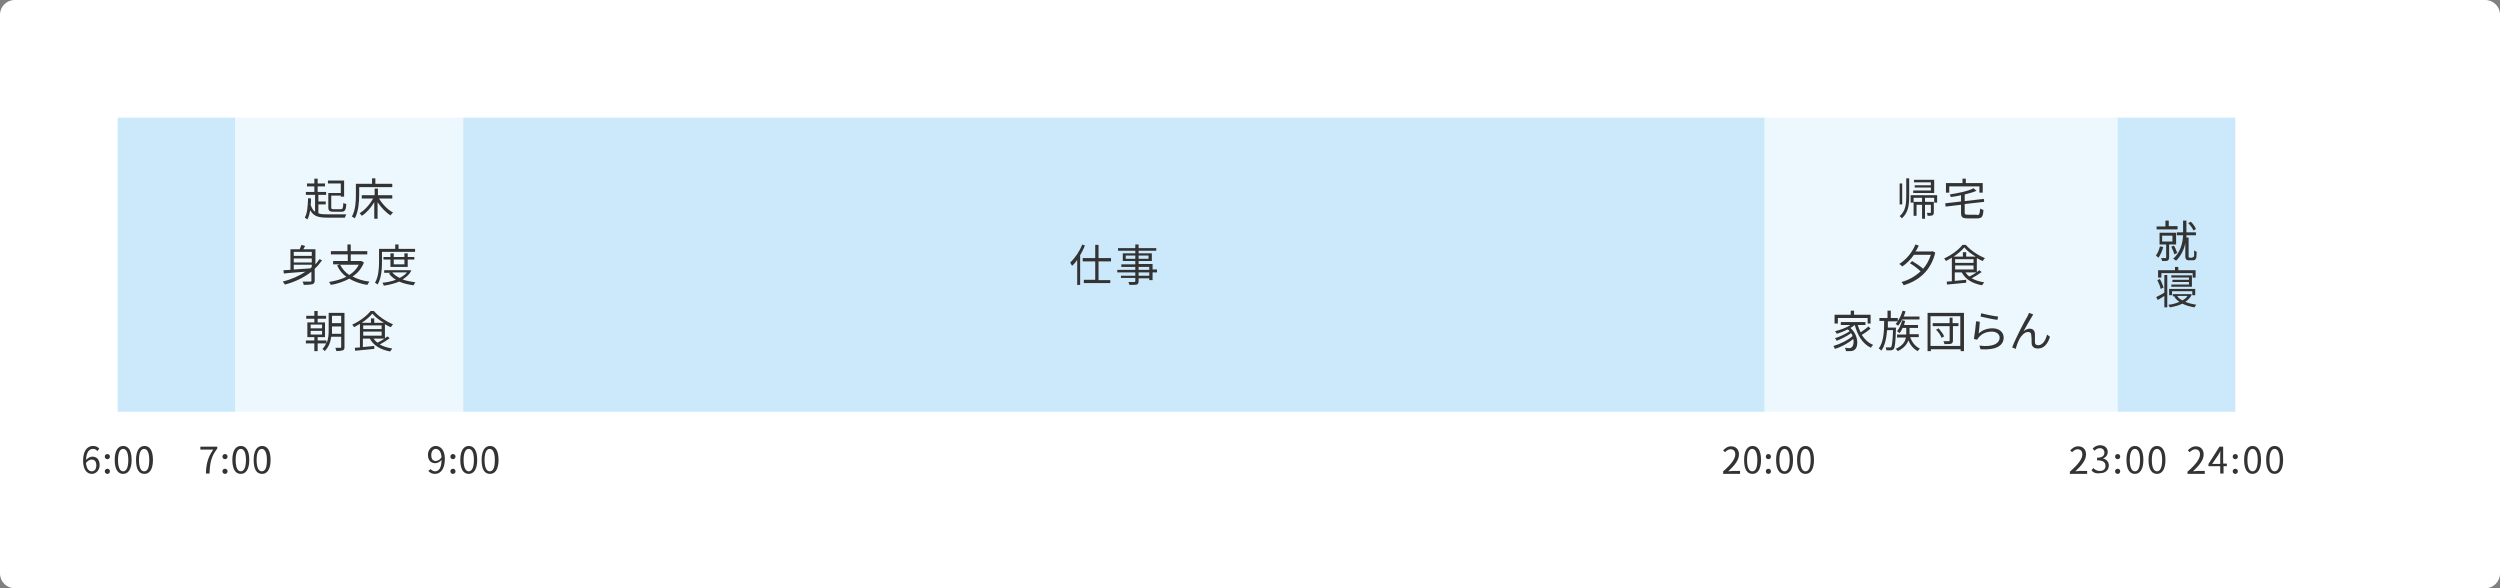 <svg version="1.1" id="レイヤー_1" xmlns="http://www.w3.org/2000/svg" x="0" y="0" width="680" height="160" xml:space="preserve"><rect width="100%" height="100%" fill="#808080" stroke="none"/><style>.st1{fill:#333}.st2{fill:#cbe9fa}.st3{fill:#edf8fe}</style><path d="M676 160H4c-2.2 0-4-1.8-4-4V4c0-2.2 1.8-4 4-4h672c2.2 0 4 1.8 4 4v152c0 2.2-1.8 4-4 4z" fill="#fff"/><path class="st1" d="M26.5 122.7c-.3-.4-.7-.6-1.2-.6-1 0-1.8.8-1.9 3 .5-.5 1.1-.9 1.7-.9 1.2 0 2 .8 2 2.3 0 1.4-1 2.4-2.1 2.4-1.4 0-2.4-1.2-2.4-3.6 0-2.9 1.3-4 2.7-4 .8 0 1.3.3 1.7.7l-.5.7zm-.3 3.9c0-1-.4-1.6-1.3-1.6-.5 0-1 .3-1.5.9.1 1.5.7 2.3 1.6 2.3.7 0 1.2-.6 1.2-1.6zM28.5 124.2c0-.4.3-.7.7-.7.4 0 .7.3.7.7 0 .4-.3.7-.7.7-.4 0-.7-.3-.7-.7zm0 4c0-.4.3-.7.7-.7.4 0 .7.3.7.7 0 .4-.3.7-.7.7-.4 0-.7-.3-.7-.7zM31.2 125.1c0-2.5.9-3.8 2.3-3.8s2.3 1.2 2.3 3.8c0 2.5-.9 3.8-2.3 3.8s-2.3-1.2-2.3-3.8zm3.7 0c0-2.1-.6-3-1.4-3-.8 0-1.4.9-1.4 3 0 2.2.6 3.1 1.4 3.1.8 0 1.4-.9 1.4-3.1zM37 125.1c0-2.5.9-3.8 2.3-3.8s2.3 1.2 2.3 3.8c0 2.5-.9 3.8-2.3 3.8-1.5 0-2.3-1.2-2.3-3.8zm3.6 0c0-2.1-.6-3-1.4-3-.8 0-1.4.9-1.4 3 0 2.2.6 3.1 1.4 3.1.9 0 1.4-.9 1.4-3.1zM58 122.3h-3.5v-.8h4.6v.5c-1.7 2.2-2 3.9-2.1 6.8h-1c.1-2.8.6-4.5 2-6.5zM60.5 124.2c0-.4.3-.7.7-.7.4 0 .7.3.7.7 0 .4-.3.7-.7.7-.4 0-.7-.3-.7-.7zm0 4c0-.4.3-.7.7-.7.4 0 .7.3.7.7 0 .4-.3.7-.7.7-.4 0-.7-.3-.7-.7zM63.2 125.1c0-2.5.9-3.8 2.3-3.8s2.3 1.2 2.3 3.8c0 2.5-.9 3.8-2.3 3.8s-2.3-1.2-2.3-3.8zm3.7 0c0-2.1-.6-3-1.4-3-.8 0-1.4.9-1.4 3 0 2.2.6 3.1 1.4 3.1.8 0 1.4-.9 1.4-3.1zM69 125.1c0-2.5.9-3.8 2.3-3.8s2.3 1.2 2.3 3.8c0 2.5-.9 3.8-2.3 3.8-1.5 0-2.3-1.2-2.3-3.8zm3.6 0c0-2.1-.6-3-1.4-3-.8 0-1.4.9-1.4 3 0 2.2.6 3.1 1.4 3.1.9 0 1.4-.9 1.4-3.1zM117.1 127.6c.3.3.8.6 1.2.6 1 0 1.8-.8 1.8-3.1-.4.5-1.1.9-1.7.9-1.2 0-2-.8-2-2.3 0-1.4 1-2.4 2.1-2.4 1.4 0 2.5 1.2 2.5 3.5 0 3-1.3 4.1-2.7 4.1-.8 0-1.3-.3-1.8-.8l.6-.5zm3-3.2c-.1-1.5-.7-2.3-1.6-2.3-.7 0-1.2.7-1.2 1.7s.4 1.6 1.3 1.6c.5-.1 1-.3 1.5-1zM122.5 124.2c0-.4.3-.7.7-.7.4 0 .7.3.7.7 0 .4-.3.7-.7.7-.4 0-.7-.3-.7-.7zm0 4c0-.4.3-.7.7-.7.4 0 .7.3.7.7 0 .4-.3.7-.7.7-.4 0-.7-.3-.7-.7zM125.2 125.1c0-2.5.9-3.8 2.3-3.8s2.3 1.2 2.3 3.8c0 2.5-.9 3.8-2.3 3.8s-2.3-1.2-2.3-3.8zm3.7 0c0-2.1-.6-3-1.4-3-.8 0-1.4.9-1.4 3 0 2.2.6 3.1 1.4 3.1.8 0 1.4-.9 1.4-3.1zM131 125.1c0-2.5.9-3.8 2.3-3.8s2.3 1.2 2.3 3.8c0 2.5-.9 3.8-2.3 3.8-1.5 0-2.3-1.2-2.3-3.8zm3.6 0c0-2.1-.6-3-1.4-3-.8 0-1.4.9-1.4 3 0 2.2.6 3.1 1.4 3.1.9 0 1.4-.9 1.4-3.1zM468.6 128.3c2.3-2 3.4-3.5 3.4-4.7 0-.8-.4-1.4-1.3-1.4-.6 0-1.1.4-1.5.8l-.5-.5c.6-.6 1.2-1.1 2.2-1.1 1.3 0 2.1.9 2.1 2.2 0 1.5-1.1 2.9-2.9 4.6.4 0 .8-.1 1.2-.1h2v.8h-4.6v-.6zM474.4 125.1c0-2.5.9-3.8 2.3-3.8s2.3 1.2 2.3 3.8c0 2.5-.9 3.8-2.3 3.8-1.5 0-2.3-1.2-2.3-3.8zm3.6 0c0-2.1-.6-3-1.4-3-.8 0-1.4.9-1.4 3 0 2.2.6 3.1 1.4 3.1.9 0 1.4-.9 1.4-3.1zM480.3 124.2c0-.4.3-.7.7-.7.4 0 .7.3.7.7 0 .4-.3.7-.7.7-.4 0-.7-.3-.7-.7zm0 4c0-.4.3-.7.7-.7.4 0 .7.3.7.7 0 .4-.3.7-.7.7-.4 0-.7-.3-.7-.7zM483.1 125.1c0-2.5.9-3.8 2.3-3.8s2.3 1.2 2.3 3.8c0 2.5-.9 3.8-2.3 3.8s-2.3-1.2-2.3-3.8zm3.7 0c0-2.1-.6-3-1.4-3-.8 0-1.4.9-1.4 3 0 2.2.6 3.1 1.4 3.1.8 0 1.4-.9 1.4-3.1zM488.8 125.1c0-2.5.9-3.8 2.3-3.8s2.3 1.2 2.3 3.8c0 2.5-.9 3.8-2.3 3.8s-2.3-1.2-2.3-3.8zm3.7 0c0-2.1-.6-3-1.4-3-.8 0-1.4.9-1.4 3 0 2.2.6 3.1 1.4 3.1.8 0 1.4-.9 1.4-3.1z"/><g><path class="st1" d="M595 128.3c2.3-2 3.4-3.5 3.4-4.7 0-.8-.4-1.4-1.3-1.4-.6 0-1.1.4-1.5.8l-.5-.5c.6-.6 1.2-1.1 2.2-1.1 1.3 0 2.1.9 2.1 2.2 0 1.5-1.1 2.9-2.9 4.6.4 0 .8-.1 1.2-.1h2v.8H595v-.6zM605.8 126.8h-1v2h-.9v-2h-3.2v-.6l3-4.7h1v4.6h1v.7zm-1.9-.7v-2.2c0-.4 0-1 .1-1.3-.2.4-.4.7-.6 1.1l-1.7 2.5h2.2zM607.3 124.2c0-.4.3-.7.7-.7.4 0 .7.3.7.7 0 .4-.3.7-.7.7-.4 0-.7-.3-.7-.7zm0 4c0-.4.3-.7.7-.7.4 0 .7.3.7.7 0 .4-.3.7-.7.7-.4 0-.7-.3-.7-.7zM610.4 125.1c0-2.5.9-3.8 2.3-3.8s2.3 1.2 2.3 3.8c0 2.5-.9 3.8-2.3 3.8s-2.3-1.2-2.3-3.8zm3.7 0c0-2.1-.6-3-1.4-3-.8 0-1.4.9-1.4 3 0 2.2.6 3.1 1.4 3.1.8 0 1.4-.9 1.4-3.1zM616.4 125.1c0-2.5.9-3.8 2.3-3.8s2.3 1.2 2.3 3.8c0 2.5-.9 3.8-2.3 3.8s-2.3-1.2-2.3-3.8zm3.7 0c0-2.1-.6-3-1.4-3-.8 0-1.4.9-1.4 3 0 2.2.6 3.1 1.4 3.1.8 0 1.4-.9 1.4-3.1z"/></g><g><path class="st1" d="M563 128.3c2.3-2 3.4-3.5 3.4-4.7 0-.8-.4-1.4-1.3-1.4-.6 0-1.1.4-1.5.8l-.5-.5c.6-.6 1.2-1.1 2.2-1.1 1.3 0 2.1.9 2.1 2.2 0 1.5-1.1 2.9-2.9 4.6.4 0 .8-.1 1.2-.1h2v.8H563v-.6zM568.9 127.9l.5-.6c.4.5 1 .8 1.8.8.9 0 1.5-.5 1.5-1.4 0-.9-.6-1.5-2.3-1.5v-.7c1.5 0 2-.6 2-1.4 0-.7-.5-1.2-1.2-1.2-.6 0-1.1.3-1.5.7l-.5-.6c.5-.5 1.2-.9 2-.9 1.2 0 2.1.7 2.1 1.8 0 .9-.5 1.5-1.3 1.8.9.2 1.6.9 1.6 1.9 0 1.3-1 2.1-2.3 2.1-1.3.2-2-.2-2.4-.8zM575.3 124.2c0-.4.3-.7.7-.7.4 0 .7.3.7.7 0 .4-.3.7-.7.7-.4 0-.7-.3-.7-.7zm0 4c0-.4.3-.7.7-.7.4 0 .7.3.7.7 0 .4-.3.7-.7.7-.4 0-.7-.3-.7-.7zM578.4 125.1c0-2.5.9-3.8 2.3-3.8s2.3 1.2 2.3 3.8c0 2.5-.9 3.8-2.3 3.8s-2.3-1.2-2.3-3.8zm3.7 0c0-2.1-.6-3-1.4-3-.8 0-1.4.9-1.4 3 0 2.2.6 3.1 1.4 3.1.8 0 1.4-.9 1.4-3.1zM584.4 125.1c0-2.5.9-3.8 2.3-3.8s2.3 1.2 2.3 3.8c0 2.5-.9 3.8-2.3 3.8s-2.3-1.2-2.3-3.8zm3.7 0c0-2.1-.6-3-1.4-3-.8 0-1.4.9-1.4 3 0 2.2.6 3.1 1.4 3.1.8 0 1.4-.9 1.4-3.1z"/></g><path class="st2" d="M32 32h32v80H32z"/><path class="st3" d="M64 32h62v80H64z"/><path class="st2" d="M126 32h354v80H126z"/><path class="st3" d="M480 32h96v80h-96z"/><path class="st2" d="M576 32h32v80h-32z"/><g><path class="st1" d="M588.4 67.2c-.3 1.1-.8 2.2-1.3 2.9-.1-.1-.5-.4-.7-.6.5-.6.9-1.6 1.1-2.5l.9.2zm3.9-4.8h-5.7v-.8h2.4V60h.9v1.5h2.4v.9zm-2.3 4V70c0 .4-.1.7-.4.9-.3.1-.8.1-1.5.1 0-.2-.2-.6-.3-.8h1.2c.2 0 .2 0 .2-.2v-3.5h-1.8v-3.2h4.5v3.2H590zm-1.9-.7h2.8v-1.6h-2.8v1.6zm3.3 3.5c-.1-.6-.5-1.4-.8-2.1l.7-.3c.4.6.7 1.5.9 2l-.8.4zm4.9.8c.1 0 .3 0 .3-.1.1-.1.2-.2.2-.3v-1.5c.2.2.5.3.7.4 0 .6-.1 1.3-.1 1.6-.1.3-.2.4-.4.6-.2.1-.5.1-.7.1h-.8c-.3 0-.6 0-.8-.2-.2-.2-.3-.4-.3-1v-3.5c-.3 1.7-1.1 3.4-2.5 4.8-.2-.1-.5-.4-.8-.5 2-1.8 2.6-4.3 2.7-6.4h-1.7v-.8h1.7V60h.9v3.2h2.6v.8h-2.6v.6h.6v5.2c0 .1 0 .2.1.2s.2.1.3.1h.6zm.3-7.3c-.2-.6-.8-1.4-1.4-2l.7-.4c.6.6 1.2 1.4 1.4 2l-.7.4zM588.7 74.8h.8v8.8h-.8v-3.1c-.6.4-1.3.8-1.8 1.1l-.4-.8c.6-.3 1.4-.7 2.2-1.2v-4.8zm-1 3.8c-.1-.6-.5-1.6-.9-2.4l.7-.3c.4.7.8 1.7 1 2.3l-.8.4zm.1-3.1h-.8v-2h4.6v-.9h.9v.9h4.7v2h-.8v-1.2h-8.5v1.2zm8.4 4.6c-.4.8-1 1.5-1.8 2 .9.4 1.9.6 3 .8-.2.2-.4.5-.5.7-1.2-.2-2.3-.5-3.3-1-1 .5-2.2.8-3.4 1-.1-.2-.3-.5-.4-.7 1.1-.1 2.1-.4 3-.8-.6-.4-1.1-.9-1.4-1.4l.4-.1h-.8V80H595.7l.5.1zm.1.2v-1.1h-5.5v1.1h-.8v-1.7h7.1v1.7h-.8zm-.9-2.9v-.7h-4.5v-.6h4.5v-.6h-4.8v-.6h5.6V78h-5.6v-.6h4.8zm-3.2 3.1c.3.5.8.9 1.4 1.2.6-.3 1.1-.7 1.4-1.2h-2.8z"/></g><g><path class="st1" d="M86.6 58c.7.3 1.6.3 2.7.3h4.9c-.1.2-.3.6-.4.9h-4.6c-2.5 0-3.9-.3-4.8-2-.2.9-.4 1.8-.8 2.5-.1-.1-.5-.4-.7-.5.7-1.2.8-3.1.9-5.3l.8.1c0 .6 0 1.1-.1 1.7.3.9.6 1.5 1.2 1.9V53h-2.5v-.8h2.3v-1.5h-2v-.8h2v-1.3h.9v1.3h2v.8h-2v1.5h2.3v.8h-2.1v1.8h2v.8h-2V58zm6.1-8.1h-3.5v-.8h4.4v4.4h-.9v-.3h-2.6v3.2c0 .4.1.5.7.5h1.9c.5 0 .6-.2.7-1.7.2.1.6.3.8.3-.1 1.7-.4 2.1-1.4 2.1h-2c-1.1 0-1.5-.2-1.5-1.2v-3.9h3.4v-2.6zM97.7 50.9v2.2c0 1.8-.2 4.5-1.2 6.3-.2-.2-.6-.4-.8-.5 1-1.7 1.1-4.1 1.1-5.8V50h4.4v-1.5h.9V50h4.6v.9h-9zm5.4 3.1c.9 1.5 2.4 3.1 3.8 3.8-.2.2-.5.5-.7.8-1.2-.8-2.5-2.1-3.5-3.6v4.5h-.9V55c-.9 1.5-2.1 2.9-3.4 3.7-.2-.2-.4-.6-.6-.7 1.4-.8 2.8-2.4 3.7-4h-3.1v-.9h3.5v-1.8h.9v1.8h3.9v.9h-3.6zM87.6 70.8c-.6.8-1.2 1.6-2 2.3v3.1c0 .6-.1.9-.6 1.1-.4.1-1.2.2-2.4.2 0-.3-.2-.7-.3-.9h2.1c.3 0 .3-.1.3-.3v-2.4c-2 1.6-4.5 2.8-7.2 3.5-.1-.2-.4-.6-.6-.8 2.3-.6 4.4-1.5 6.2-2.7-2.2.2-4.4.3-5.9.5l-.1-.9c.5 0 1.2-.1 1.9-.1v-5.6h2.5c.2-.4.4-.9.5-1.2l1 .3c-.2.3-.3.6-.5.9h3.3v4.1c.4-.5.8-.9 1.1-1.4l.7.3zm-7.7-2.3v1.1h4.9v-1.1h-4.9zm4.9 1.8h-4.9v1.1h4.9v-1.1zm-4.9 3c1.4-.1 3-.2 4.5-.3.1-.1.3-.2.4-.4V72h-4.9v1.3zM99 71.4c-.7 1.7-1.7 2.9-3.1 3.8 1.3.7 2.8 1.2 4.6 1.4-.2.2-.4.6-.6.9-1.9-.3-3.5-.9-4.9-1.7-1.5.8-3.2 1.4-5 1.7-.1-.2-.3-.6-.5-.8 1.7-.3 3.3-.7 4.7-1.4-1.1-.8-1.9-1.8-2.5-3.1l.7-.3h-1.8V71h4v-1.8H90v-.9h4.5v-1.8h.9v1.8h4.5v.9h-4.5V71h2.9l.7.4zm-6.5.6c.6 1.1 1.4 2.1 2.5 2.8 1.1-.7 2-1.6 2.6-2.8h-5.1zM103.9 68.5v2.6c0 1.8-.1 4.5-1.2 6.3-.1-.1-.5-.4-.7-.5 1-1.7 1.1-4.1 1.1-5.8v-3.4h4.4v-1.2h.9v1.2h4.5v.8h-9zm8 5.1c-.5 1-1.4 1.8-2.4 2.4 1 .4 2.2.6 3.5.8-.2.2-.4.5-.5.8-1.4-.2-2.8-.5-3.9-1-1.3.5-2.7.9-4.2 1.1-.1-.2-.2-.6-.4-.8 1.3-.1 2.6-.4 3.7-.8-.8-.5-1.4-1-1.9-1.7l.5-.2h-1.8v-.7h7l.4.1zm-5.7-1v-2h-1.9v-.7h1.9v-1h.9v1h2.9v-1h.9v1h1.8v.7h-1.8v2h-4.7zm.5 1.5c.5.6 1.2 1.1 2 1.5.8-.4 1.5-.9 2-1.5h-4zm.4-3.5v1.3h2.9v-1.3h-2.9zM93.7 85.1v9.3c0 .5-.1.8-.5.9-.3.1-.9.2-1.7.2 0-.2-.2-.6-.3-.9h1.4c.2 0 .2-.1.2-.3v-2.7h-2.7c-.2 1.4-.7 2.9-1.8 3.9-.1-.2-.5-.5-.6-.6.5-.5.8-1 1-1.5h-2.3v2.1h-.9v-2.1h-2.3v-.8h2.3v-.9h-1.9v-4h1.9v-1h-2.2v-.8h2.2v-1.3h.9v1.3h2.3v.8h-2.3v1h2v4h-2v.9h2.4v.8c.6-1.3.6-2.7.6-3.9v-4.4h4.3zm-9.2 4.2h3.1v-1h-3.1v1zm0 1.7h3.1v-1h-3.1v1zm8.3-.2v-2h-2.5v2h2.5zm-2.5-4.9v2h2.5v-2h-2.5zM106 92c-.8.6-1.8 1.2-2.7 1.7.9.5 2.1.9 3.4 1.1-.2.2-.4.6-.6.8-2.6-.5-4.5-1.6-5.5-3.5h-1.9v2.3l3.1-.3v.8c-1.9.2-3.9.4-5.2.5l-.1-.8c.4 0 .9-.1 1.4-.1v-6.4c-.5.3-1.1.6-1.6.9-.1-.2-.3-.5-.5-.7 2-.9 4-2.4 5-3.7h.9c1.3 1.5 3.4 2.9 5.2 3.6-.2.2-.4.5-.6.8-.5-.2-1.1-.5-1.6-.8V92c.2-.2.5-.3.7-.5l.6.5zm-1.6-4.2c-1.2-.7-2.4-1.6-3.1-2.5-.7.8-1.7 1.7-2.9 2.5h2.5v-1.2h.9v1.2h2.6zm-5.6 1.7h5v-1h-5v1zm0 1.8h5v-1.1h-5v1.1zm2.8.8c.3.4.6.8 1.1 1.1.6-.3 1.3-.7 1.9-1.1h-3z"/></g><g><path class="st1" d="M295.1 66.8c-.4.9-.8 1.8-1.3 2.6v8.1h-.8v-6.8c-.4.6-.9 1.2-1.4 1.6-.1-.2-.4-.7-.5-.9 1.3-1.2 2.5-3 3.3-4.9l.7.3zm3.7 4.4v5h3.2v.8h-7.2v-.9h3.1v-5h-3.4v-.9h3.4v-3.6h.9v3.6h3.4v.9h-3.4zM314.7 74.1h-1.2v2.1h-.9v-.5h-2.9v.8c0 .6-.2.8-.5.9-.4.1-1 .1-2 .1 0-.2-.2-.6-.3-.8h1.6c.2 0 .3-.1.3-.3v-.8h-3.9V75h3.9v-.9h-4.9v-.7h4.9v-.8H305v-.7h3.8V71h-3.4v-2.1h3.4v-.7h-4.7v-.7h4.7v-1h.9v1h4.8v.7h-4.8v.7h3.6V71h-3.6v.8h3.8v1.5h1.2v.8zm-5.9-3.7v-.9h-2.6v.9h2.6zm.9-.9v.9h2.7v-.9h-2.7zm0 3.9h2.9v-.8h-2.9v.8zm2.9.7h-2.9v.9h2.9v-.9z"/></g><g><path class="st1" d="M518.5 48.5h.8v4.8c0 2.4-.2 4.5-2 6.1-.1-.2-.4-.5-.6-.6 1.7-1.5 1.8-3.4 1.8-5.6v-4.7zm-1.1 7.1h-.7v-5.7h.7v5.7zm9.5-2.5v2h-.8v-1.3h-2.5v1.1H526v2.9c0 .4-.1.6-.4.8-.3.1-.7.1-1.3.1 0-.2-.1-.6-.2-.8h.9c.1 0 .2 0 .2-.1v-2.1h-1.6v3.8h-.8v-3.8h-1.5v3h-.8v-3.8h2.3v-1.1h-2.3v1.3h-.8v-2h7.2zm-.9-.6h-5.6v-.7h4.8V51h-4.4v-.6h4.4v-.8h-4.6v-.7h5.5v3.6zM537.7 58.5c.7 0 .8-.3.9-1.8.2.2.6.3.9.4-.1 1.8-.4 2.3-1.7 2.3h-2.6c-1.4 0-1.8-.3-1.8-1.5v-2.2l-4.2.5-.1-.9 4.3-.5v-1.7c-.9.2-1.9.4-2.8.5 0-.2-.2-.6-.3-.7 2.4-.4 5.1-.9 6.5-1.7l.8.7c-.9.4-2 .7-3.2 1v1.8l5.2-.6.1.8-5.3.6v2.3c0 .5.1.6.9.6h2.4zm-7.5-6.1h-.9v-2.6h4.5v-1.2h.9v1.2h4.6v2.6h-.9v-1.7h-8.2v1.7zM526.4 68.7c-1.2 5-4.6 7.7-8.6 8.9-.1-.3-.4-.7-.6-.9 1.9-.5 3.7-1.5 5.2-2.9-.7-.7-1.9-1.6-2.9-2.2l.6-.6c1 .6 2.2 1.4 3 2.1.9-1 1.6-2.3 2.1-3.8h-4.6c-.9 1.3-2 2.4-3.2 3.2-.1-.2-.5-.5-.8-.7 1.9-1.2 3.5-3.1 4.4-5.3l.9.3c-.3.6-.5 1.1-.9 1.6h4.4l.2-.1.8.4zM539 74c-.8.6-1.8 1.2-2.7 1.7.9.5 2.1.9 3.4 1.1-.2.2-.4.6-.6.8-2.6-.5-4.5-1.6-5.5-3.5h-1.9v2.3l3.1-.3v.8c-1.9.2-3.9.4-5.2.5l-.1-.8c.4 0 .9-.1 1.4-.1v-6.4c-.5.3-1.1.6-1.6.9-.1-.2-.3-.5-.5-.7 2-.9 4-2.4 5-3.7h.9c1.3 1.5 3.4 2.9 5.2 3.6-.2.2-.4.5-.6.8-.5-.2-1.1-.5-1.6-.8V74c.2-.2.5-.3.7-.5l.6.5zm-1.6-4.2c-1.2-.7-2.4-1.6-3.1-2.5-.7.8-1.7 1.7-2.9 2.5h2.5v-1.2h.9v1.2h2.6zm-5.6 1.7h5v-1h-5v1zm0 1.8h5v-1.1h-5v1.1zm2.8.8c.3.4.6.8 1.1 1.1.6-.3 1.3-.7 1.9-1.1h-3zM508.8 89.4c-.7.6-1.6 1.2-2.4 1.7.8 1.2 1.8 2.2 3.1 2.7-.2.2-.5.5-.6.8-2.3-1.1-3.6-3.3-4.4-6.2-.4.3-.8.6-1.2.8 2.2 1.9 2.3 5 1.2 5.9-.4.3-.7.4-1.3.4h-1.1c0-.2-.1-.6-.3-.9.4 0 .9.1 1.1.1.3 0 .6 0 .8-.3.4-.3.6-1.2.4-2.2-1.3 1.1-3.3 2.2-5 2.7l-.4-.8c1.8-.5 4-1.6 5.2-2.7-.1-.3-.2-.5-.4-.8-1 .8-2.7 1.6-3.9 2.1-.1-.2-.3-.5-.5-.7 1.3-.4 3-1.2 4-1.9-.2-.2-.3-.4-.5-.5-1 .5-2 .9-3 1.2-.1-.2-.3-.6-.5-.7 1.5-.4 3.1-.9 4.2-1.7h-2.6v-.8h6.7v.8h-2.1c.2.7.5 1.4.8 2 .7-.5 1.6-1.1 2.1-1.6l.6.6zm-8.9-1.4h-.9v-2.4h4.4v-1.1h.9v1.1h4.5V88h-.8v-1.5h-8.1V88zM515.7 89v.4c-.1 3.8-.3 5.1-.6 5.5-.2.3-.4.3-.8.4h-1.2c0-.2-.1-.6-.2-.8h1.1c.2 0 .3 0 .4-.1.2-.3.4-1.5.5-4.6h-1.6c-.2 2.2-.6 4.3-1.6 5.6-.1-.2-.4-.5-.7-.6 1.3-1.6 1.5-4.6 1.5-7.5h-1.3v-.8h2.2v-2h.9v2h1.9v.8c.6-.8 1-1.8 1.3-2.8l.8.2c-.1.5-.3.9-.5 1.4h4.3v.8h-4.7c-.3.6-.7 1.2-1.1 1.7-.2-.1-.5-.4-.7-.5.2-.2.4-.4.6-.7h-2.7v1.7h2.2zm3.9 2.8c.5 1.3 1.4 2.5 2.6 3-.2.2-.4.5-.6.7-1.1-.6-2-1.6-2.5-2.9-.4 1-1.2 2.1-2.9 2.9-.1-.2-.4-.5-.6-.6 2-.9 2.6-2 2.8-3.1H516V91h2.5V89.2h-1c-.2.5-.5 1-.8 1.4-.2-.1-.5-.4-.7-.5.6-.7 1.1-1.9 1.4-3l.8.2c-.1.4-.2.8-.3 1.1h3.8v.8h-2.3v1.7h2.5v.8h-2.3zM534.2 85.1v10.4h-.9V95h-8.1v.5h-.9V85.1h9.9zm-1 9V86h-8.1v8.1h8.1zm-.4-5.4h-1.6v3.9c0 .5-.1.7-.5.9-.3.1-.9.1-1.8.1 0-.2-.2-.6-.3-.8h1.5c.2 0 .2-.1.2-.2v-3.9h-4.6v-.8h4.6v-1.5h.8v1.5h1.6v.8zm-5.5.6c.6.7 1.3 1.6 1.5 2.2l-.7.4c-.2-.6-.8-1.6-1.5-2.2l.7-.4zM538.2 90.7c1.1-1 2.4-1.4 3.8-1.4 1.8 0 3 1.1 3 2.5 0 2.1-1.9 3.5-6.3 3.2l-.3-1c3.7.5 5.5-.6 5.5-2.2 0-.9-.9-1.6-2.1-1.6-1.6 0-2.8.6-3.6 1.6-.2.2-.3.4-.4.6l-.9-.2c.2-1.1.5-3.6.6-4.8l1 .1c0 .7-.2 2.4-.3 3.2zm.7-5.5c1 .3 3.5.8 4.6.9l-.2.9c-1.1-.1-3.7-.7-4.6-.9l.2-.9zM552.7 86.1c-.5.8-1.7 2.9-2.3 4 .6-.5 1.2-.7 1.7-.7.8 0 1.4.5 1.4 1.5v2.2c0 .6.4.8.9.8 1.3 0 2.1-1.6 2.4-2.9l.8.6c-.6 1.9-1.6 3.2-3.3 3.2-1.3 0-1.7-.8-1.7-1.5s0-1.6-.1-2.2c0-.5-.3-.8-.9-.8-.9 0-1.8 1-2.3 1.9-.4.7-.9 2.1-1 2.7l-1-.4c.9-2.4 3.5-7.4 4.2-8.5.1-.3.3-.6.4-.9l1.1.4c0 .2-.2.4-.3.6z"/></g></svg>
